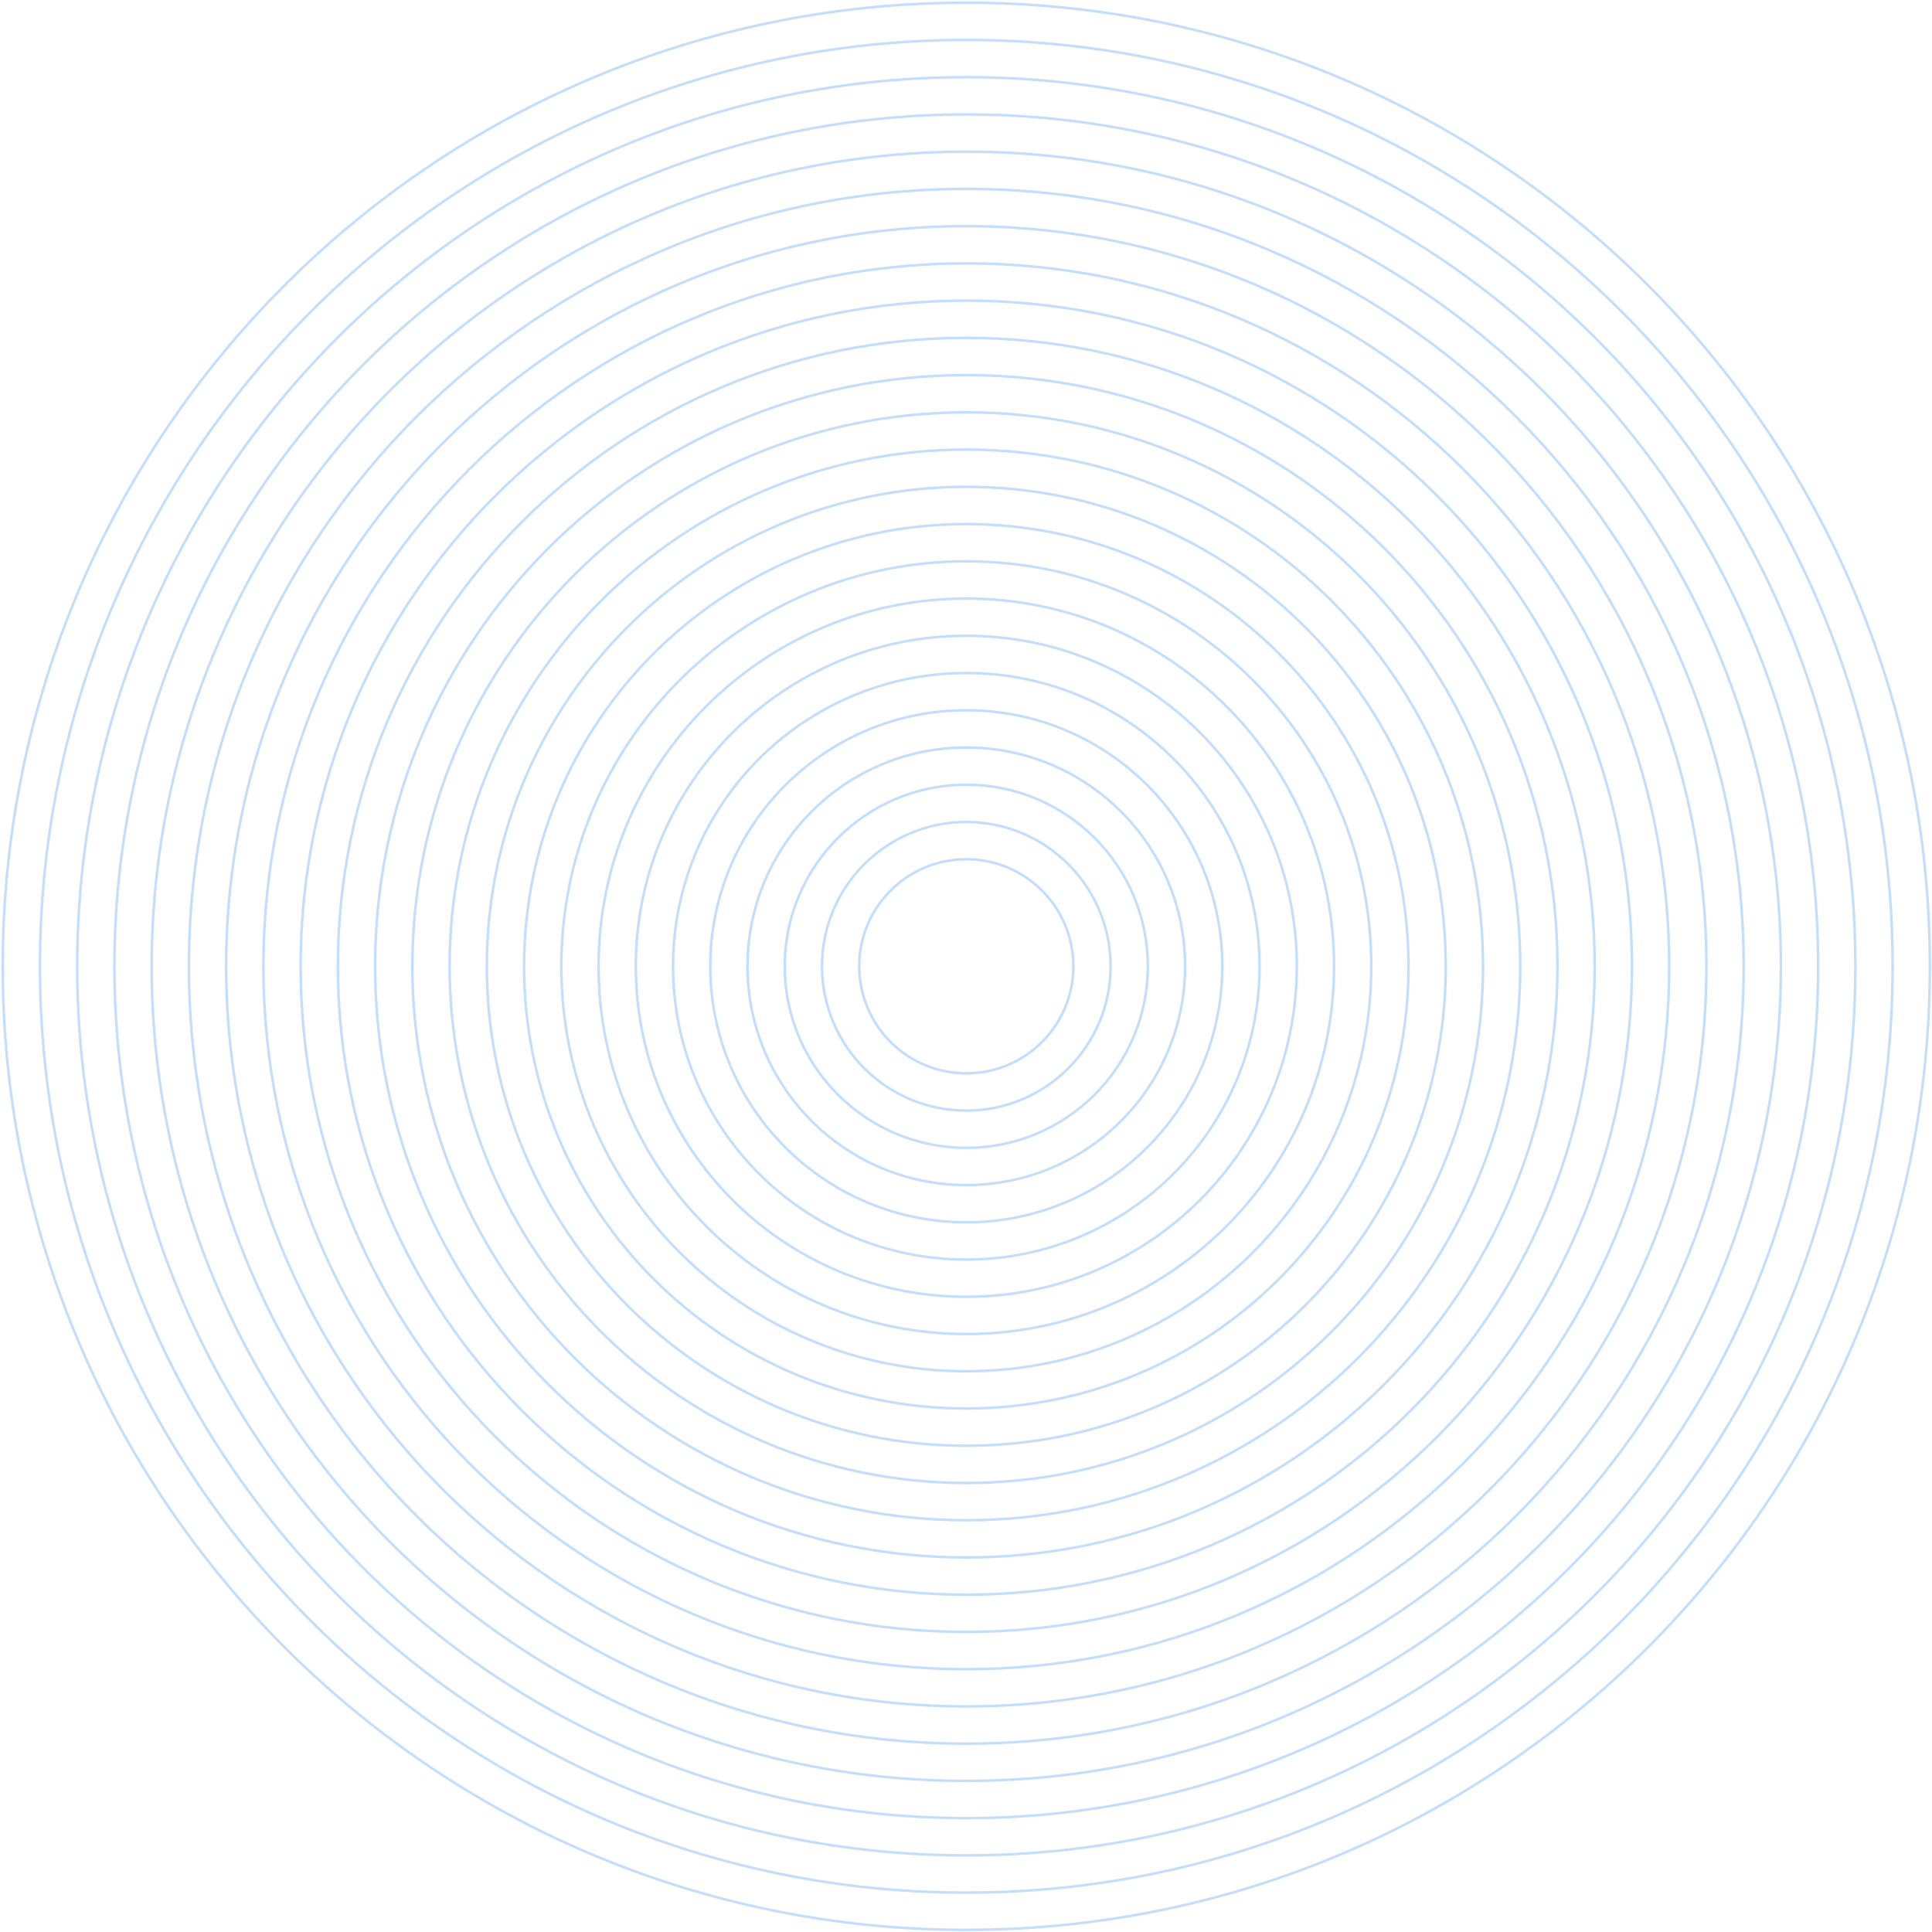 <svg width="712" height="712" viewBox="0 0 712 712" fill="none" xmlns="http://www.w3.org/2000/svg">
<rect width="712" height="712"/>
<path d="M356.105 711.211C552.225 711.211 711.211 552.225 711.211 356.105C711.211 159.986 552.225 1 356.105 1C159.986 1 1 159.986 1 356.105C1 552.225 159.986 711.211 356.105 711.211Z" stroke="#C3DDFD" stroke-width="0.934" stroke-miterlimit="10"/>
<path d="M356.105 697.488C544.646 697.488 697.488 544.646 697.488 356.106C697.488 167.565 544.646 14.723 356.105 14.723C167.565 14.723 14.723 167.565 14.723 356.106C14.723 544.646 167.565 697.488 356.105 697.488Z" stroke="#C3DDFD" stroke-width="0.934" stroke-miterlimit="10"/>
<path d="M356.105 683.761C537.064 683.761 683.761 537.065 683.761 356.105C683.761 175.146 537.064 28.45 356.105 28.45C175.146 28.45 28.449 175.146 28.449 356.105C28.449 537.065 175.146 683.761 356.105 683.761Z" stroke="#C3DDFD" stroke-width="0.934" stroke-miterlimit="10"/>
<path d="M356.106 670.038C529.486 670.038 670.039 529.486 670.039 356.106C670.039 182.725 529.486 42.173 356.106 42.173C182.725 42.173 42.173 182.725 42.173 356.106C42.173 529.486 182.725 670.038 356.106 670.038Z" stroke="#C3DDFD" stroke-width="0.934" stroke-miterlimit="10"/>
<path d="M356.106 656.316C521.907 656.316 656.316 521.907 656.316 356.106C656.316 190.304 521.907 55.895 356.106 55.895C190.304 55.895 55.895 190.304 55.895 356.106C55.895 521.907 190.304 656.316 356.106 656.316Z" stroke="#C3DDFD" stroke-width="0.934" stroke-miterlimit="10"/>
<path d="M356.105 642.593C514.328 642.593 642.593 514.328 642.593 356.106C642.593 197.883 514.328 69.618 356.105 69.618C197.883 69.618 69.618 197.883 69.618 356.106C69.618 514.328 197.883 642.593 356.105 642.593Z" stroke="#C3DDFD" stroke-width="0.934" stroke-miterlimit="10"/>
<path d="M356.105 628.866C506.747 628.866 628.866 506.747 628.866 356.105C628.866 205.464 506.747 83.345 356.105 83.345C205.464 83.345 83.345 205.464 83.345 356.105C83.345 506.747 205.464 628.866 356.105 628.866Z" stroke="#C3DDFD" stroke-width="0.934" stroke-miterlimit="10"/>
<path d="M356.105 615.143C499.168 615.143 615.143 499.168 615.143 356.106C615.143 213.043 499.168 97.068 356.105 97.068C213.042 97.068 97.067 213.043 97.067 356.106C97.067 499.168 213.042 615.143 356.105 615.143Z" stroke="#C3DDFD" stroke-width="0.934" stroke-miterlimit="10"/>
<path d="M356.106 601.42C491.589 601.42 601.421 491.589 601.421 356.106C601.421 220.622 491.589 110.791 356.106 110.791C220.622 110.791 110.791 220.622 110.791 356.106C110.791 491.589 220.622 601.42 356.106 601.42Z" stroke="#C3DDFD" stroke-width="0.934" stroke-miterlimit="10"/>
<path d="M356.106 587.697C484.01 587.697 587.697 484.01 587.697 356.106C587.697 228.201 484.01 124.514 356.106 124.514C228.201 124.514 124.514 228.201 124.514 356.106C124.514 484.01 228.201 587.697 356.106 587.697Z" stroke="#C3DDFD" stroke-width="0.934" stroke-miterlimit="10"/>
<path d="M356.105 573.971C476.429 573.971 573.97 476.429 573.97 356.105C573.97 235.782 476.429 138.24 356.105 138.24C235.782 138.24 138.24 235.782 138.24 356.105C138.24 476.429 235.782 573.971 356.105 573.971Z" stroke="#C3DDFD" stroke-width="0.934" stroke-miterlimit="10"/>
<path d="M356.105 560.248C468.85 560.248 560.247 468.85 560.247 356.105C560.247 243.361 468.85 151.963 356.105 151.963C243.36 151.963 151.963 243.361 151.963 356.105C151.963 468.85 243.36 560.248 356.105 560.248Z" stroke="#C3DDFD" stroke-width="0.934" stroke-miterlimit="10"/>
<path d="M356.106 546.525C461.272 546.525 546.525 461.271 546.525 356.106C546.525 250.94 461.272 165.686 356.106 165.686C250.94 165.686 165.687 250.94 165.687 356.106C165.687 461.271 250.94 546.525 356.106 546.525Z" stroke="#C3DDFD" stroke-width="0.934" stroke-miterlimit="10"/>
<path d="M356.106 532.802C453.692 532.802 532.802 453.692 532.802 356.106C532.802 258.519 453.692 179.409 356.106 179.409C258.519 179.409 179.409 258.519 179.409 356.106C179.409 453.692 258.519 532.802 356.106 532.802Z" stroke="#C3DDFD" stroke-width="0.934" stroke-miterlimit="10"/>
<path d="M356.105 519.075C446.111 519.075 519.075 446.111 519.075 356.105C519.075 266.1 446.111 193.136 356.105 193.136C266.1 193.136 193.136 266.1 193.136 356.105C193.136 446.111 266.1 519.075 356.105 519.075Z" stroke="#C3DDFD" stroke-width="0.934" stroke-miterlimit="10"/>
<path d="M356.105 505.352C438.532 505.352 505.352 438.532 505.352 356.105C505.352 273.679 438.532 206.859 356.105 206.859C273.679 206.859 206.858 273.679 206.858 356.105C206.858 438.532 273.679 505.352 356.105 505.352Z" stroke="#C3DDFD" stroke-width="0.934" stroke-miterlimit="10"/>
<path d="M356.105 491.63C430.953 491.63 491.629 430.953 491.629 356.106C491.629 281.258 430.953 220.582 356.105 220.582C281.257 220.582 220.581 281.258 220.581 356.106C220.581 430.953 281.257 491.63 356.105 491.63Z" stroke="#C3DDFD" stroke-width="0.934" stroke-miterlimit="10"/>
<path d="M356.106 477.907C423.375 477.907 477.907 423.374 477.907 356.106C477.907 288.837 423.375 234.304 356.106 234.304C288.837 234.304 234.305 288.837 234.305 356.106C234.305 423.374 288.837 477.907 356.106 477.907Z" stroke="#C3DDFD" stroke-width="0.934" stroke-miterlimit="10"/>
<path d="M356.106 464.18C415.793 464.18 464.18 415.793 464.18 356.106C464.18 296.418 415.793 248.031 356.106 248.031C296.418 248.031 248.031 296.418 248.031 356.106C248.031 415.793 296.418 464.18 356.106 464.18Z" stroke="#C3DDFD" stroke-width="0.934" stroke-miterlimit="10"/>
<path d="M356.105 450.457C408.214 450.457 450.457 408.214 450.457 356.106C450.457 303.997 408.214 261.754 356.105 261.754C303.997 261.754 261.754 303.997 261.754 356.106C261.754 408.214 303.997 450.457 356.105 450.457Z" stroke="#C3DDFD" stroke-width="0.934" stroke-miterlimit="10"/>
<path d="M356.105 436.734C400.635 436.734 436.734 400.636 436.734 356.106C436.734 311.576 400.635 275.477 356.105 275.477C311.575 275.477 275.477 311.576 275.477 356.106C275.477 400.636 311.575 436.734 356.105 436.734Z" stroke="#C3DDFD" stroke-width="0.934" stroke-miterlimit="10"/>
<path d="M356.105 423.011C393.056 423.011 423.011 393.057 423.011 356.106C423.011 319.154 393.056 289.2 356.105 289.2C319.154 289.2 289.199 319.154 289.199 356.106C289.199 393.057 319.154 423.011 356.105 423.011Z" stroke="#C3DDFD" stroke-width="0.934" stroke-miterlimit="10"/>
<path d="M356.106 409.285C385.476 409.285 409.285 385.475 409.285 356.106C409.285 326.736 385.476 302.926 356.106 302.926C326.736 302.926 302.927 326.736 302.927 356.106C302.927 385.475 326.736 409.285 356.106 409.285Z" stroke="#C3DDFD" stroke-width="0.934" stroke-miterlimit="10"/>
<path d="M356.106 395.562C377.897 395.562 395.562 377.897 395.562 356.106C395.562 334.314 377.897 316.649 356.106 316.649C334.315 316.649 316.649 334.314 316.649 356.106C316.649 377.897 334.315 395.562 356.106 395.562Z" stroke="#C3DDFD" stroke-width="0.934" stroke-miterlimit="10"/>
</svg>
